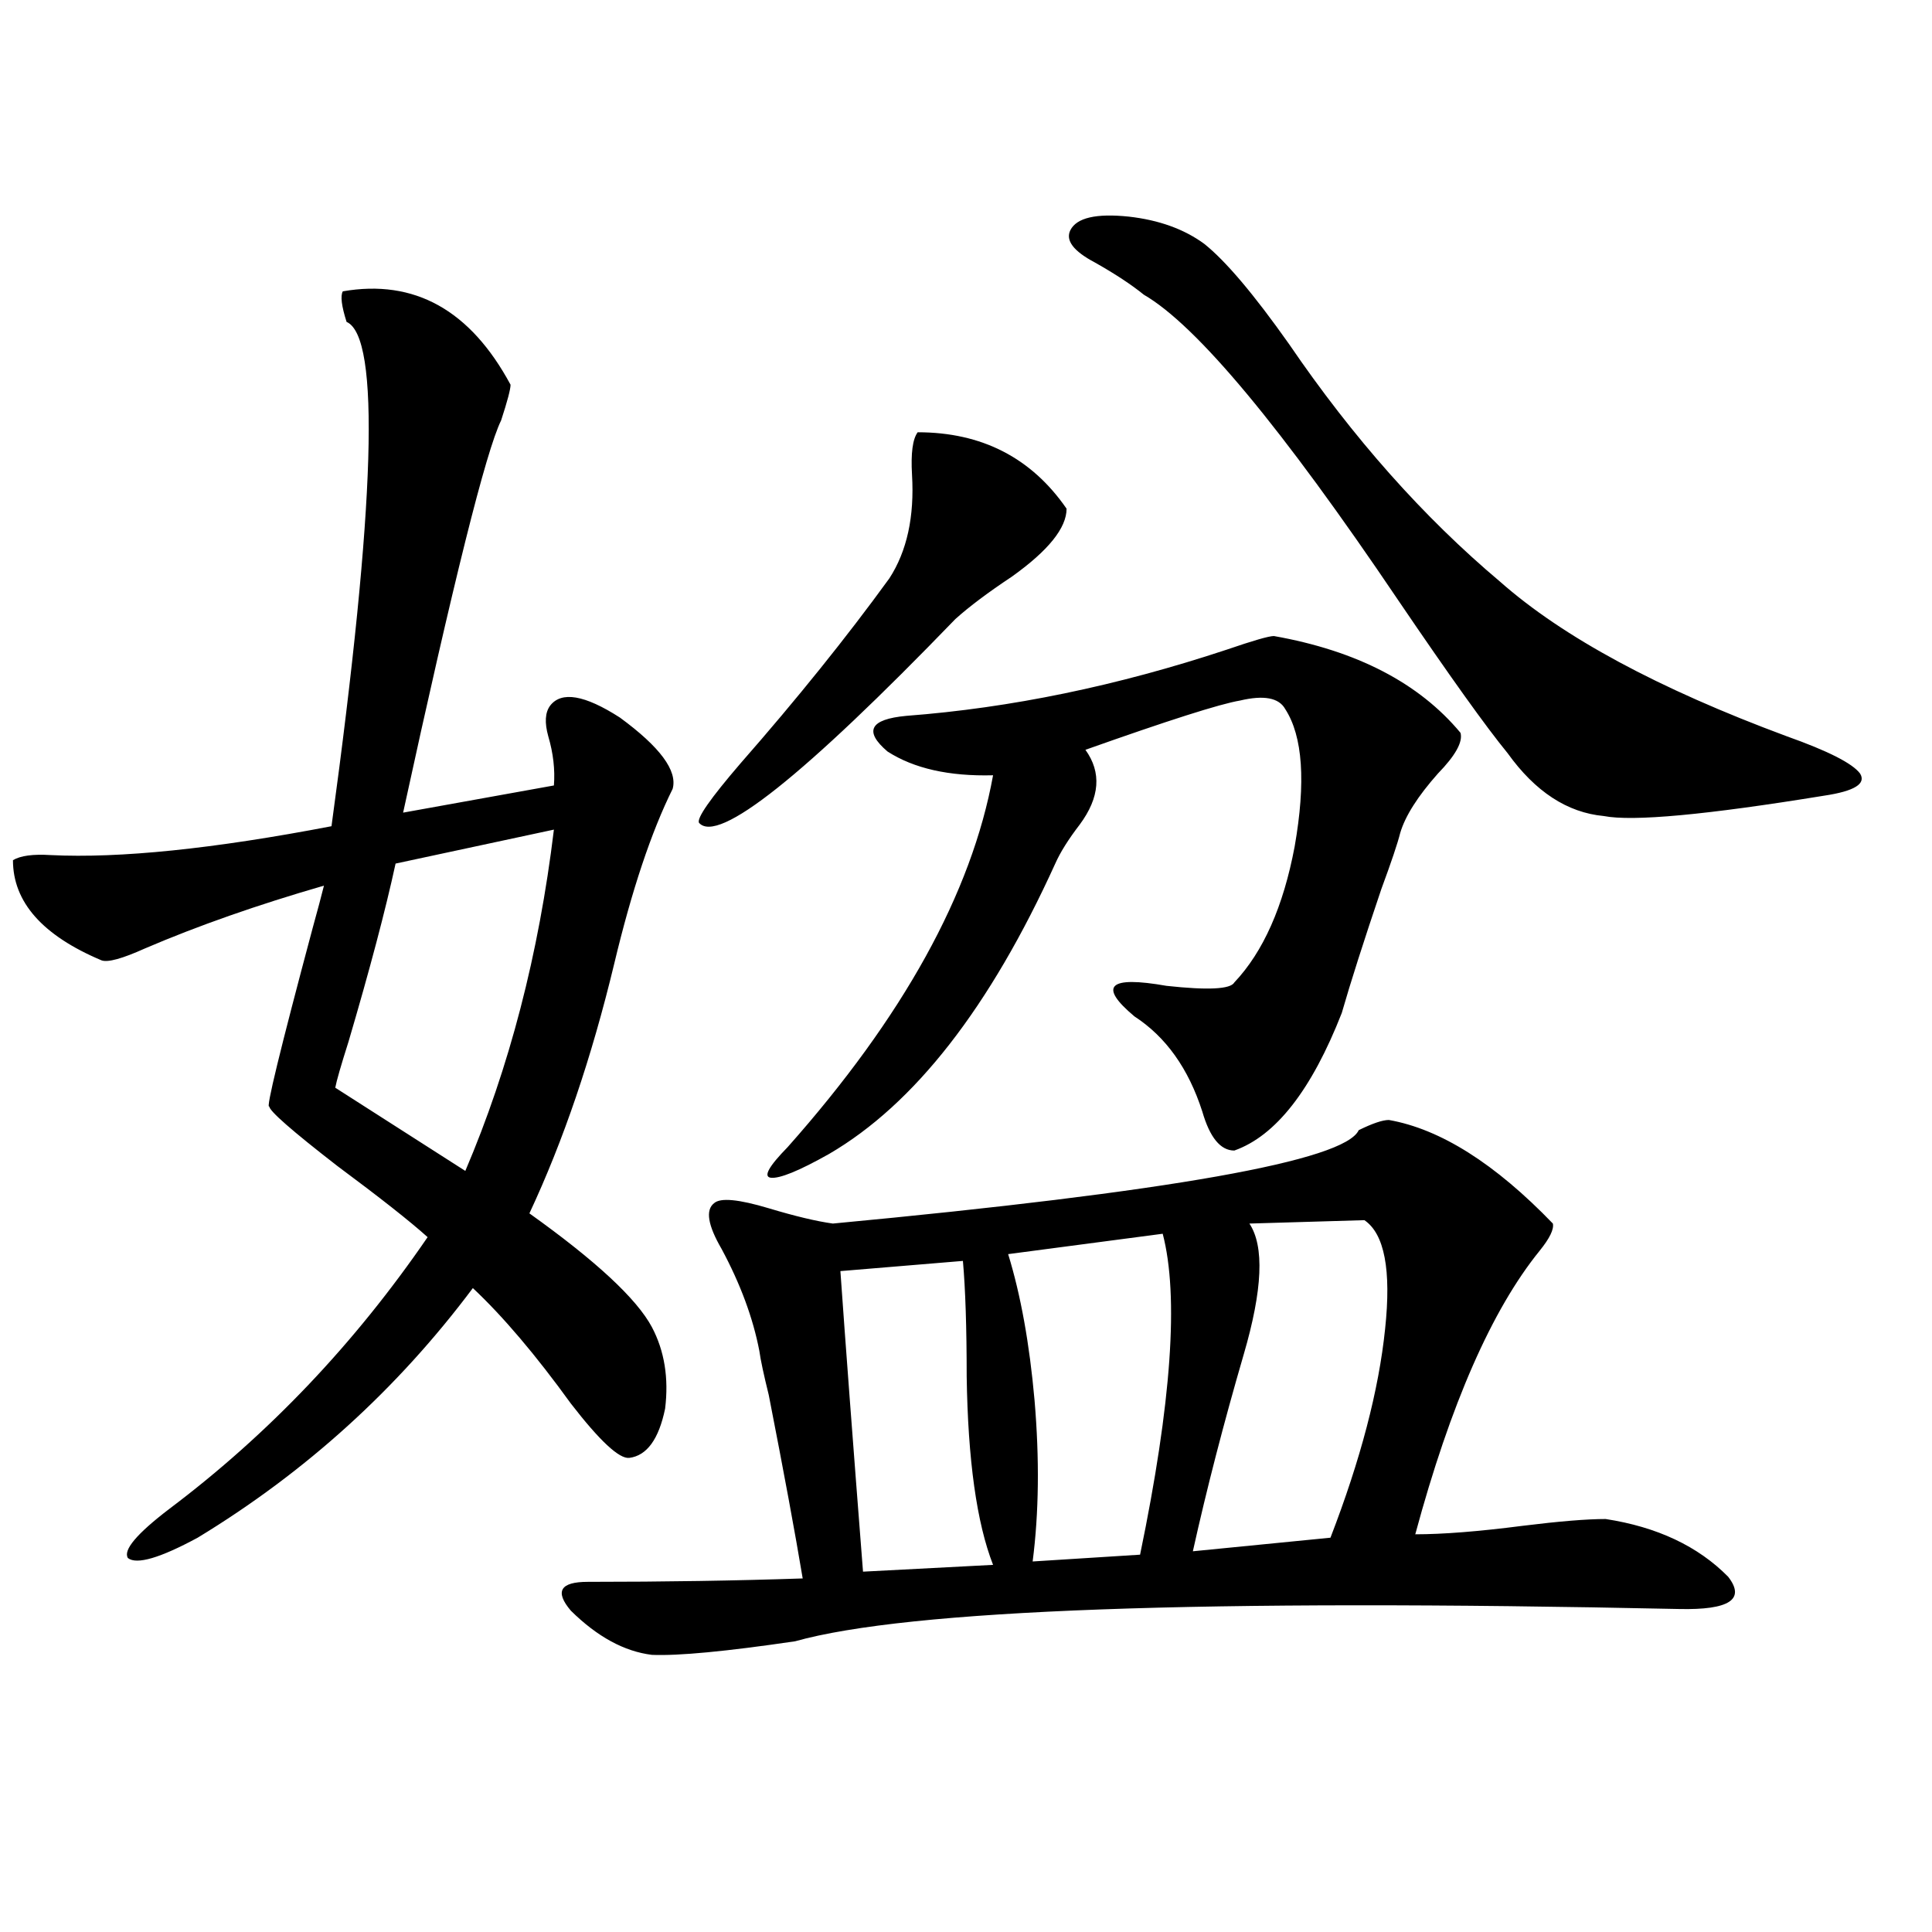 <?xml version="1.0" encoding="utf-8"?>
<!-- Generator: Adobe Illustrator 16.0.0, SVG Export Plug-In . SVG Version: 6.00 Build 0)  -->
<!DOCTYPE svg PUBLIC "-//W3C//DTD SVG 1.1//EN" "http://www.w3.org/Graphics/SVG/1.1/DTD/svg11.dtd">
<svg version="1.1" id="图层_1" xmlns="http://www.w3.org/2000/svg" xmlns:xlink="http://www.w3.org/1999/xlink" x="0px" y="0px"
	 width="1000px" height="1000px" viewBox="0 0 1000 1000" enable-background="new 0 0 1000 1000" xml:space="preserve">
<path d="M177.435,150.793c37.072-6.44,66.005,9.668,86.827,48.34c0,2.349-1.631,8.501-4.878,18.457
	c-7.805,15.82-24.725,83.496-50.73,203.027l78.047-14.063c0.641-8.198-0.335-16.699-2.927-25.488
	c-1.951-7.031-1.631-12.305,0.976-15.82c5.854-7.608,17.881-5.562,36.097,6.152c20.808,15.243,29.908,27.548,27.316,36.914
	c-11.066,22.274-21.143,52.446-30.243,90.527c-11.707,48.642-26.341,91.708-43.901,129.199
	c34.466,24.609,55.608,44.247,63.413,58.887c6.494,12.305,8.78,26.367,6.829,42.188c-3.262,15.82-9.436,24.321-18.536,25.488
	c-5.213,0.591-15.289-8.789-30.243-28.125c-18.216-25.187-35.121-45.112-50.73-59.766c-39.023,52.157-86.507,95.224-142.436,129.199
	c-19.512,10.547-31.554,14.063-36.097,10.547c-2.606-4.093,4.543-12.593,21.463-25.488c51.371-38.672,95.928-85.542,133.655-140.625
	c-9.115-8.198-24.725-20.503-46.828-36.914c-23.414-18.155-35.121-28.413-35.121-30.762c-1.951,1.758,5.519-29.004,22.438-92.285
	c2.592-9.366,4.543-16.699,5.854-21.973c-34.48,9.97-65.364,20.806-92.681,32.52c-11.707,5.273-19.191,7.333-22.438,6.152
	C21.981,484.2,6.707,466.911,6.707,445.227c3.902-2.335,10.396-3.214,19.512-2.637c35.762,1.758,84.221-3.214,145.362-14.941
	c22.759-166.401,25.365-253.413,7.805-261.035C176.779,158.415,176.124,153.142,177.435,150.793z M286.7,429.406l-81.949,17.578
	c-5.213,24.032-13.338,54.794-24.39,92.285c-3.902,12.305-6.188,20.215-6.829,23.73l67.315,43.066
	C263.606,552.755,278.896,493.868,286.7,429.406z M718.885,579.699c26.661,4.696,54.953,22.563,84.876,53.613
	c0.641,2.938-1.631,7.622-6.829,14.063c-24.725,30.474-46.188,79.403-64.389,146.777c14.299,0,32.835-1.456,55.608-4.395
	c18.856-2.335,33.17-3.516,42.926-3.516c26.661,4.106,47.804,14.063,63.413,29.883c9.101,11.714,0.641,17.276-25.365,16.699
	c-246.503-5.273-399.015,0.288-457.55,16.699c-35.776,5.273-60.486,7.608-74.145,7.031c-14.313-1.758-28.292-9.38-41.95-22.852
	c-8.46-9.97-5.533-14.941,8.78-14.941c39.664,0,76.736-0.591,111.217-1.758c-3.902-23.429-9.756-55.069-17.561-94.922
	c-2.606-10.547-4.237-18.155-4.878-22.852c-3.262-16.987-9.756-34.565-19.512-52.734c-7.164-12.305-8.46-20.215-3.902-23.73
	c3.247-2.925,12.683-2.046,28.292,2.637c13.658,4.106,24.71,6.743,33.17,7.91c174.295-16.397,265.024-32.52,272.188-48.34
	C710.425,581.457,715.623,579.699,718.885,579.699z M474.988,223.742c33.17,0,58.855,13.184,77.071,39.551
	c0,9.97-9.436,21.685-28.292,35.156c-12.362,8.212-22.118,15.532-29.268,21.973c-78.702,81.45-122.924,116.606-132.68,105.469
	c-1.311-2.335,5.854-12.593,21.463-30.762c29.268-33.398,54.953-65.327,77.071-95.801c9.101-14.063,13.003-31.929,11.707-53.613
	C471.406,234.591,472.382,227.258,474.988,223.742z M659.374,329.211c42.926,7.622,75.12,24.321,96.583,50.098
	c1.296,4.696-2.606,11.728-11.707,21.094c-10.411,11.728-16.92,21.973-19.512,30.762c-1.311,5.273-4.558,14.941-9.756,29.004
	c-9.115,26.958-15.944,48.34-20.487,64.16c-15.609,39.853-34.146,63.583-55.608,71.191c-7.164,0-12.683-6.729-16.585-20.215
	c-7.164-22.261-18.871-38.672-35.121-49.219c-18.871-15.82-13.338-21.094,16.585-15.82c21.463,2.349,33.17,1.758,35.121-1.758
	c14.954-15.82,25.365-39.249,31.219-70.313c5.854-33.398,4.223-57.129-4.878-71.191c-3.262-5.851-11.066-7.319-23.414-4.395
	c-10.411,1.758-37.072,10.259-79.998,25.488c8.445,11.728,7.47,24.609-2.927,38.672c-5.854,7.622-10.091,14.364-12.683,20.215
	c-33.825,74.419-72.849,124.517-117.07,150.293c-15.609,8.789-25.7,12.896-30.243,12.305c-3.902-0.577-0.976-5.851,8.78-15.82
	c59.831-67.374,95.272-131.534,106.339-192.48c-22.773,0.591-40.975-3.516-54.633-12.305c-12.362-10.547-9.115-16.699,9.756-18.457
	c53.978-4.093,109.266-15.519,165.85-34.277C648.643,331.56,656.768,329.211,659.374,329.211z M498.402,652.648l-63.413,5.273
	c2.592,36.914,6.494,88.77,11.707,155.566l67.315-3.516c-8.46-21.671-13.018-54.19-13.658-97.559
	C500.354,687.228,499.698,667.302,498.402,652.648z M601.814,638.586l-79.998,10.547c6.494,21.094,11.052,46.294,13.658,75.586
	c2.592,30.474,2.271,58.31-0.976,83.496l55.608-3.516C606.357,726.188,610.26,670.817,601.814,638.586z M554.011,119.152
	c3.247-6.44,13.323-8.789,30.243-7.031c15.609,1.758,28.612,6.454,39.023,14.063c11.052,8.789,25.686,26.079,43.901,51.855
	c33.17,48.642,69.587,89.648,109.266,123.047c32.515,28.716,81.949,55.371,148.289,79.98c21.463,7.622,34.146,14.063,38.048,19.336
	c3.247,5.273-2.927,9.091-18.536,11.426c-61.142,9.97-99.189,13.485-114.144,10.547c-18.871-1.758-35.456-12.593-49.755-32.52
	c-11.066-13.472-29.923-39.839-56.584-79.102c-60.486-89.648-104.388-142.383-131.704-158.203
	c-6.509-5.273-14.969-10.835-25.365-16.699C555.627,130.001,551.404,124.426,554.011,119.152z M706.202,631.555l-59.511,1.758
	c7.805,11.728,6.829,34.277-2.927,67.676c-10.411,35.747-19.191,69.735-26.341,101.953l71.218-7.031
	c15.609-40.43,25.03-76.465,28.292-108.105C720.181,657.345,716.599,638.586,706.202,631.555z"/>
</svg>
